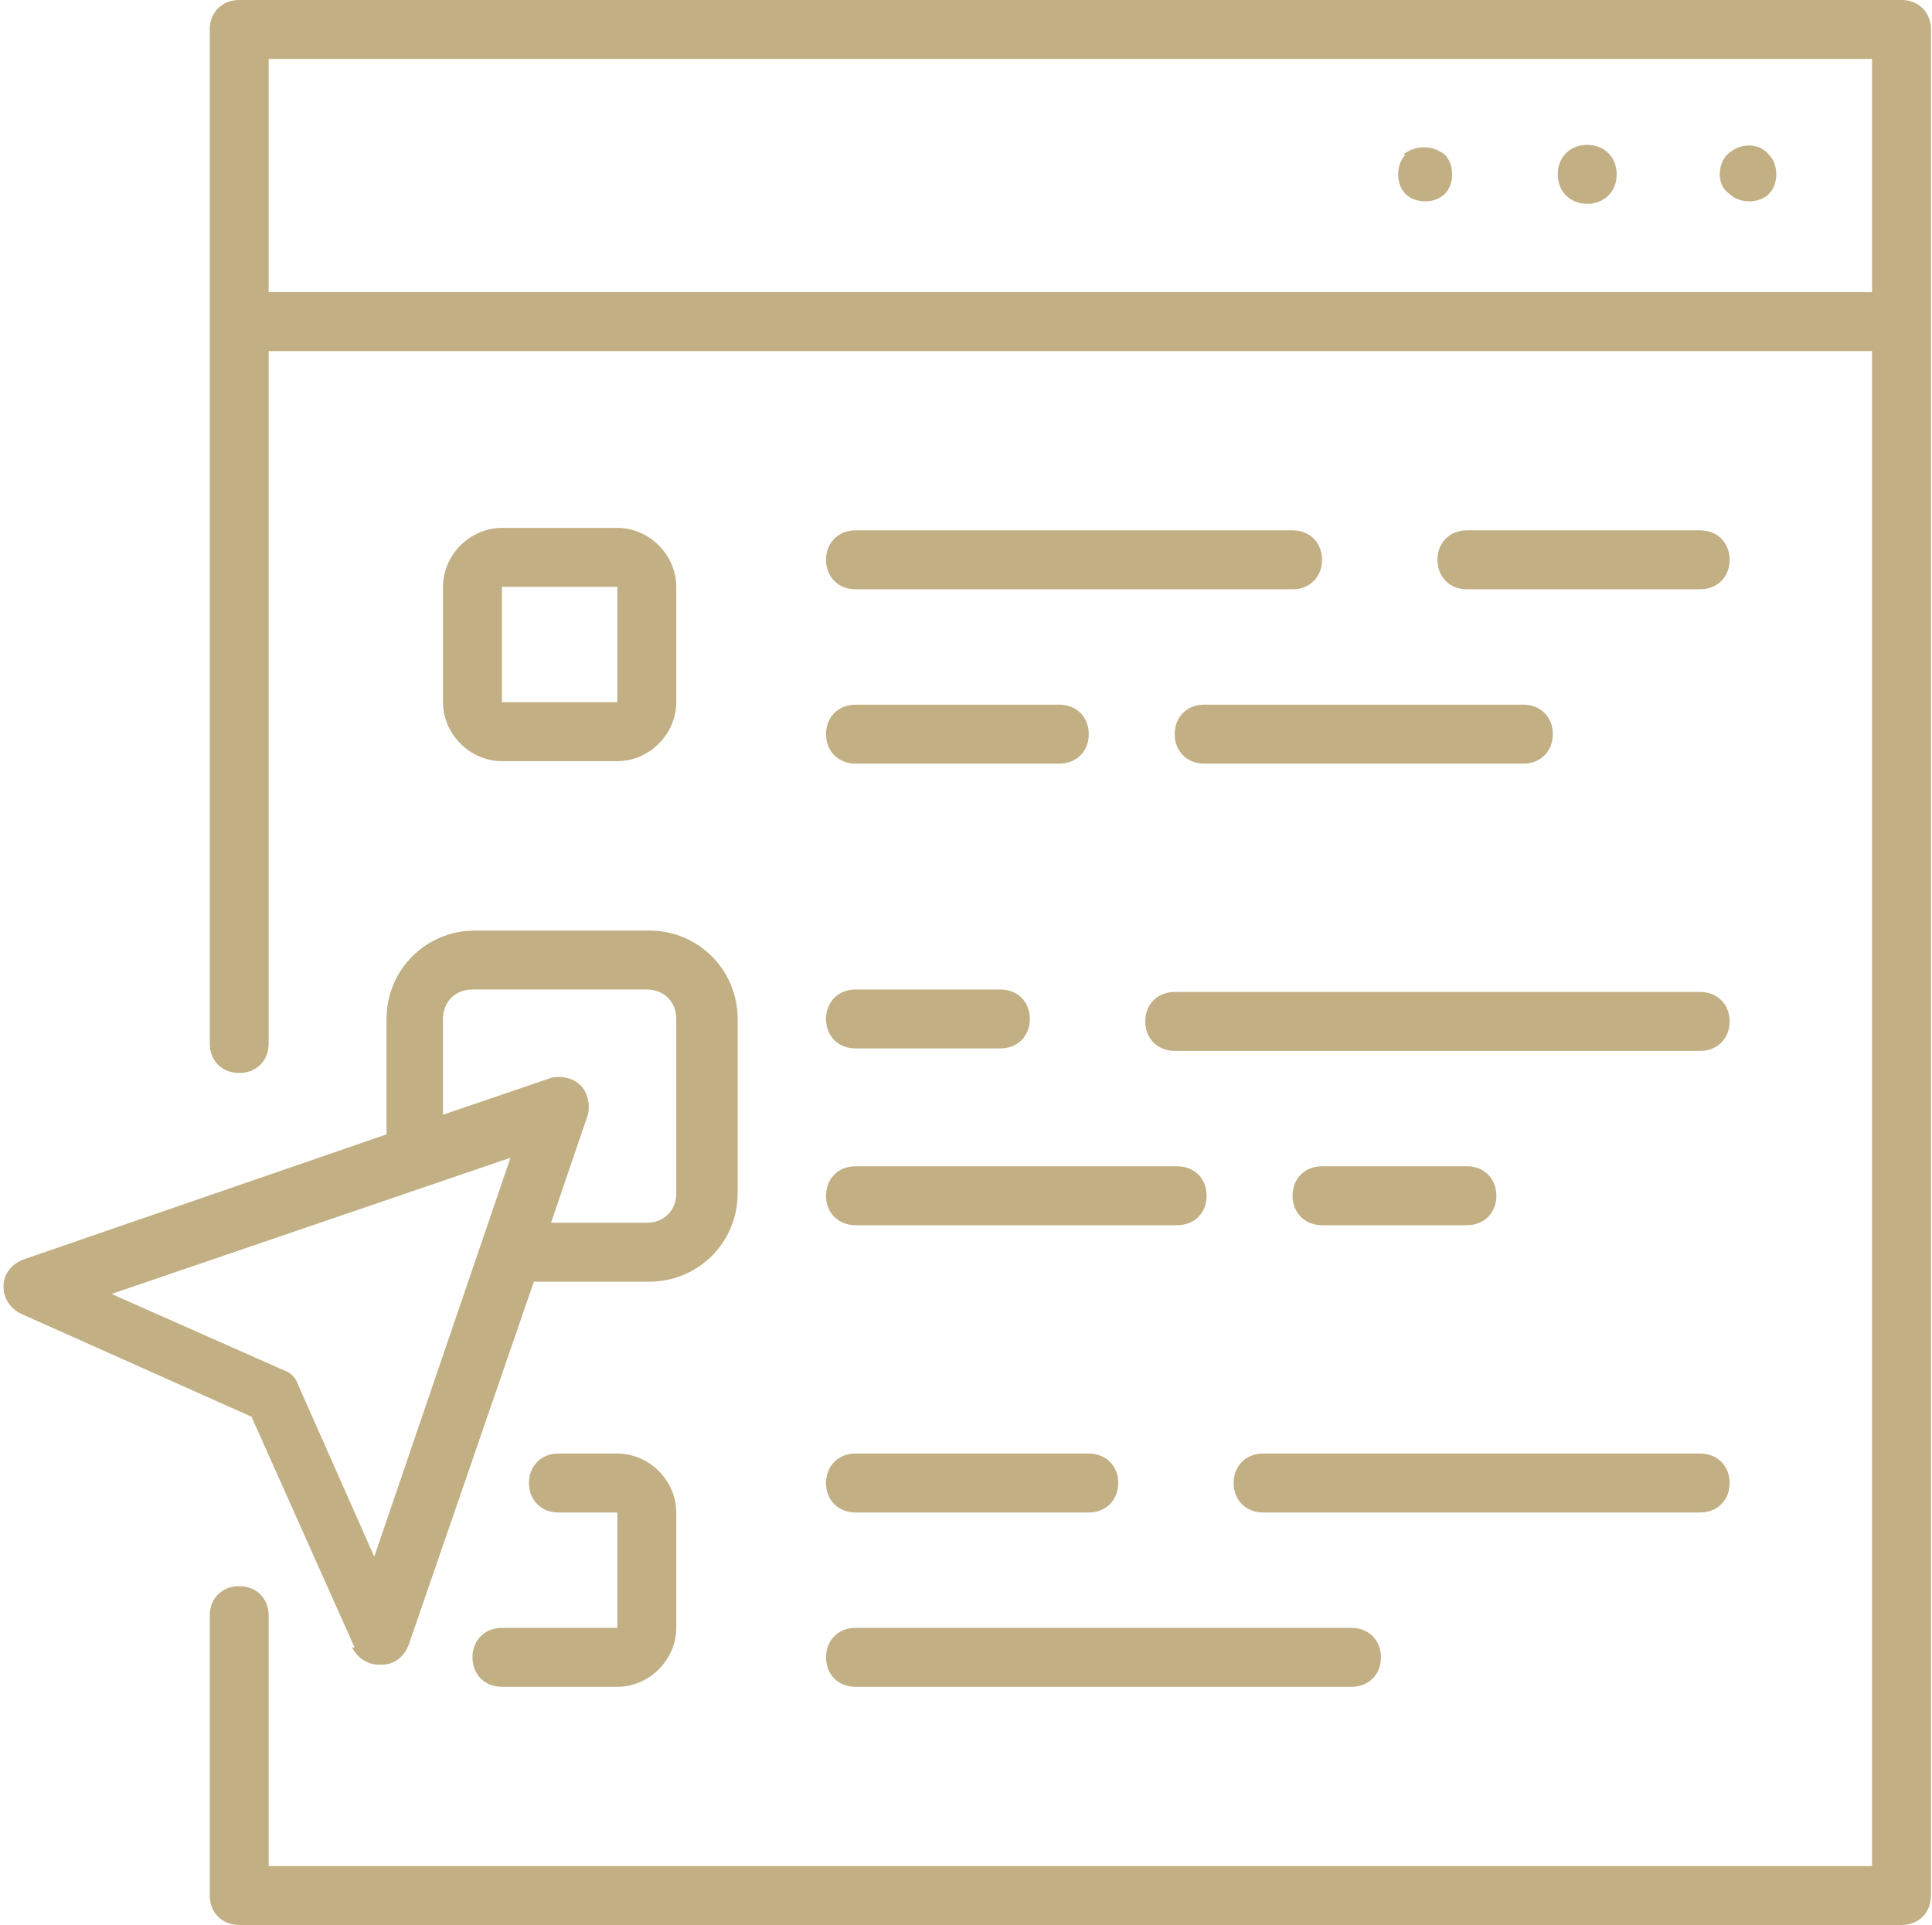 <?xml version="1.0" encoding="UTF-8"?>
<!DOCTYPE svg PUBLIC "-//W3C//DTD SVG 1.1//EN" "http://www.w3.org/Graphics/SVG/1.1/DTD/svg11.dtd">
<!-- Creator: CorelDRAW -->
<svg xmlns="http://www.w3.org/2000/svg" xml:space="preserve" width="0.277in" height="0.276in" version="1.1" style="shape-rendering:geometricPrecision; text-rendering:geometricPrecision; image-rendering:optimizeQuality; fill-rule:evenodd; clip-rule:evenodd"
viewBox="0 0 7.86 7.84"
 xmlns:xlink="http://www.w3.org/1999/xlink"
 xmlns:xodm="http://www.corel.com/coreldraw/odm/2003">
 <defs>
  <style type="text/css">
   <![CDATA[
    .fil0 {fill:#C2B084;fill-rule:nonzero}
   ]]>
  </style>
 </defs>
 <g id="Layer_x0020_1">
  <g id="_2092366297712">
   <path class="fil0" d="M1.09 1.19l0 -0.95 6.53 0 0 0.95 -6.53 0zm6.65 -1.19l-6.77 0c-0.07,0 -0.12,0.05 -0.12,0.12l0 4.13c0,0.07 0.05,0.12 0.12,0.12 0.07,0 0.12,-0.05 0.12,-0.12l0 -2.82 6.53 0 0 6.17 -6.53 0 0 -1.02c0,-0.07 -0.05,-0.12 -0.12,-0.12 -0.07,0 -0.12,0.05 -0.12,0.12l0 1.14c0,0.07 0.05,0.12 0.12,0.12l6.77 0c0.07,0 0.12,-0.05 0.12,-0.12l0 -7.6c0,-0.07 -0.05,-0.12 -0.12,-0.12z"/>
   <path class="fil0" d="M7.03 0.63c-0.02,0.02 -0.03,0.05 -0.03,0.08 0,0.03 0.01,0.06 0.04,0.08 0.02,0.02 0.05,0.03 0.08,0.03 0.03,0 0.06,-0.01 0.08,-0.03 0.02,-0.02 0.03,-0.05 0.03,-0.08 0,-0.03 -0.01,-0.06 -0.03,-0.08 -0.04,-0.05 -0.12,-0.05 -0.17,0z"/>
   <path class="fil0" d="M6.46 0.59c-0.07,0 -0.12,0.05 -0.12,0.12 0,0.07 0.05,0.12 0.12,0.12 0.07,0 0.12,-0.05 0.12,-0.12 0,-0.07 -0.05,-0.12 -0.12,-0.12z"/>
   <path class="fil0" d="M5.72 0.63c-0.02,0.02 -0.03,0.05 -0.03,0.08 0,0.03 0.01,0.06 0.03,0.08 0.02,0.02 0.05,0.03 0.08,0.03 0.03,0 0.06,-0.01 0.08,-0.03 0.02,-0.02 0.03,-0.05 0.03,-0.08 0,-0.03 -0.01,-0.06 -0.03,-0.08 -0.05,-0.04 -0.12,-0.04 -0.17,0z"/>
   <path class="fil0" d="M2.04 2.39l0.47 0 0 0.47 -0.47 0 0 -0.47zm0.47 0.71c0.13,0 0.24,-0.11 0.24,-0.24l0 -0.47c0,-0.13 -0.11,-0.24 -0.24,-0.24l-0.47 0c-0.13,0 -0.24,0.11 -0.24,0.24l0 0.47c0,0.13 0.11,0.24 0.24,0.24l0.47 0z"/>
   <path class="fil0" d="M1.92 6.75c0,0.07 0.05,0.12 0.12,0.12l0.47 0c0.13,0 0.24,-0.11 0.24,-0.24l0 -0.47c0,-0.13 -0.11,-0.24 -0.24,-0.24l-0.24 0c-0.07,0 -0.12,0.05 -0.12,0.12 0,0.07 0.05,0.12 0.12,0.12l0.24 -0 0 0.47 -0.47 0c-0.07,0 -0.12,0.05 -0.12,0.12z"/>
   <path class="fil0" d="M6.92 2.16l-0.95 0c-0.07,0 -0.12,0.05 -0.12,0.12 0,0.07 0.05,0.12 0.12,0.12l0.95 0c0.07,0 0.12,-0.05 0.12,-0.12 0,-0.07 -0.05,-0.12 -0.12,-0.12z"/>
   <path class="fil0" d="M5.26 2.16l-1.78 0c-0.07,0 -0.12,0.05 -0.12,0.12 0,0.07 0.05,0.12 0.12,0.12l1.78 0c0.07,0 0.12,-0.05 0.12,-0.12 0,-0.07 -0.05,-0.12 -0.12,-0.12z"/>
   <path class="fil0" d="M4.78 2.99c0,0.07 0.05,0.12 0.12,0.12l1.3 0c0.07,0 0.12,-0.05 0.12,-0.12 0,-0.07 -0.05,-0.12 -0.12,-0.12l-1.3 0c-0.07,0 -0.12,0.05 -0.12,0.12z"/>
   <path class="fil0" d="M3.48 3.11l0.83 0c0.07,0 0.12,-0.05 0.12,-0.12 0,-0.07 -0.05,-0.12 -0.12,-0.12l-0.83 0c-0.07,0 -0.12,0.05 -0.12,0.12 0,0.07 0.05,0.12 0.12,0.12z"/>
   <path class="fil0" d="M6.92 4.04l-2.14 0c-0.07,0 -0.12,0.05 -0.12,0.12 0,0.07 0.05,0.12 0.12,0.12l2.14 0c0.07,0 0.12,-0.05 0.12,-0.12 0,-0.07 -0.05,-0.12 -0.12,-0.12z"/>
   <path class="fil0" d="M3.48 4.27l0.59 0c0.07,0 0.12,-0.05 0.12,-0.12 0,-0.07 -0.05,-0.12 -0.12,-0.12l-0.59 0c-0.07,0 -0.12,0.05 -0.12,0.12 0,0.07 0.05,0.12 0.12,0.12z"/>
   <path class="fil0" d="M5.97 4.99c0.07,0 0.12,-0.05 0.12,-0.12 0,-0.07 -0.05,-0.12 -0.12,-0.12l-0.59 0c-0.07,0 -0.12,0.05 -0.12,0.12 0,0.07 0.05,0.12 0.12,0.12l0.59 0z"/>
   <path class="fil0" d="M3.48 4.99l1.31 0c0.07,0 0.12,-0.05 0.12,-0.12 0,-0.07 -0.05,-0.12 -0.12,-0.12l-1.31 0c-0.07,0 -0.12,0.05 -0.12,0.12 0,0.07 0.05,0.12 0.12,0.12z"/>
   <path class="fil0" d="M5.02 6.04c0,0.07 0.05,0.12 0.12,0.12l1.78 0c0.07,0 0.12,-0.05 0.12,-0.12 0,-0.07 -0.05,-0.12 -0.12,-0.12l-1.78 0c-0.07,0 -0.12,0.05 -0.12,0.12z"/>
   <path class="fil0" d="M3.48 6.16l0.95 0c0.07,0 0.12,-0.05 0.12,-0.12 0,-0.07 -0.05,-0.12 -0.12,-0.12l-0.95 0c-0.07,0 -0.12,0.05 -0.12,0.12 0,0.07 0.05,0.12 0.12,0.12z"/>
   <path class="fil0" d="M3.48 6.87l2.02 0c0.07,0 0.12,-0.05 0.12,-0.12 0,-0.07 -0.05,-0.12 -0.12,-0.12l-2.02 0c-0.07,0 -0.12,0.05 -0.12,0.12 0,0.07 0.05,0.12 0.12,0.12z"/>
   <path class="fil0" d="M2.08 4.7l-0.56 1.64 -0.31 -0.7c-0.01,-0.03 -0.03,-0.05 -0.06,-0.06l-0.7 -0.31 1.64 -0.56zm-0.28 -0.55c0,-0.07 0.05,-0.12 0.12,-0.12l0.71 0c0.07,0 0.12,0.05 0.12,0.12l0 0.71c0,0.07 -0.05,0.12 -0.12,0.12l-0.39 0 0.15 -0.44c0.01,-0.04 0,-0.09 -0.03,-0.12 -0.03,-0.03 -0.08,-0.04 -0.12,-0.03l-0.44 0.15 0 -0.39zm-0.37 2.56c0.02,0.04 0.06,0.07 0.11,0.07l0.01 -0c0.05,-0 0.09,-0.03 0.11,-0.08l0.51 -1.48 0.47 0c0.2,0 0.36,-0.16 0.36,-0.36l0 -0.71c0,-0.2 -0.16,-0.36 -0.36,-0.36l-0.71 0c-0.2,0 -0.36,0.16 -0.36,0.36l0 0.47 -1.48 0.51c-0.05,0.02 -0.08,0.06 -0.08,0.11 -0,0.05 0.03,0.09 0.07,0.11l0.94 0.42 0.42 0.94z"/>
  </g>
 </g>
</svg>
